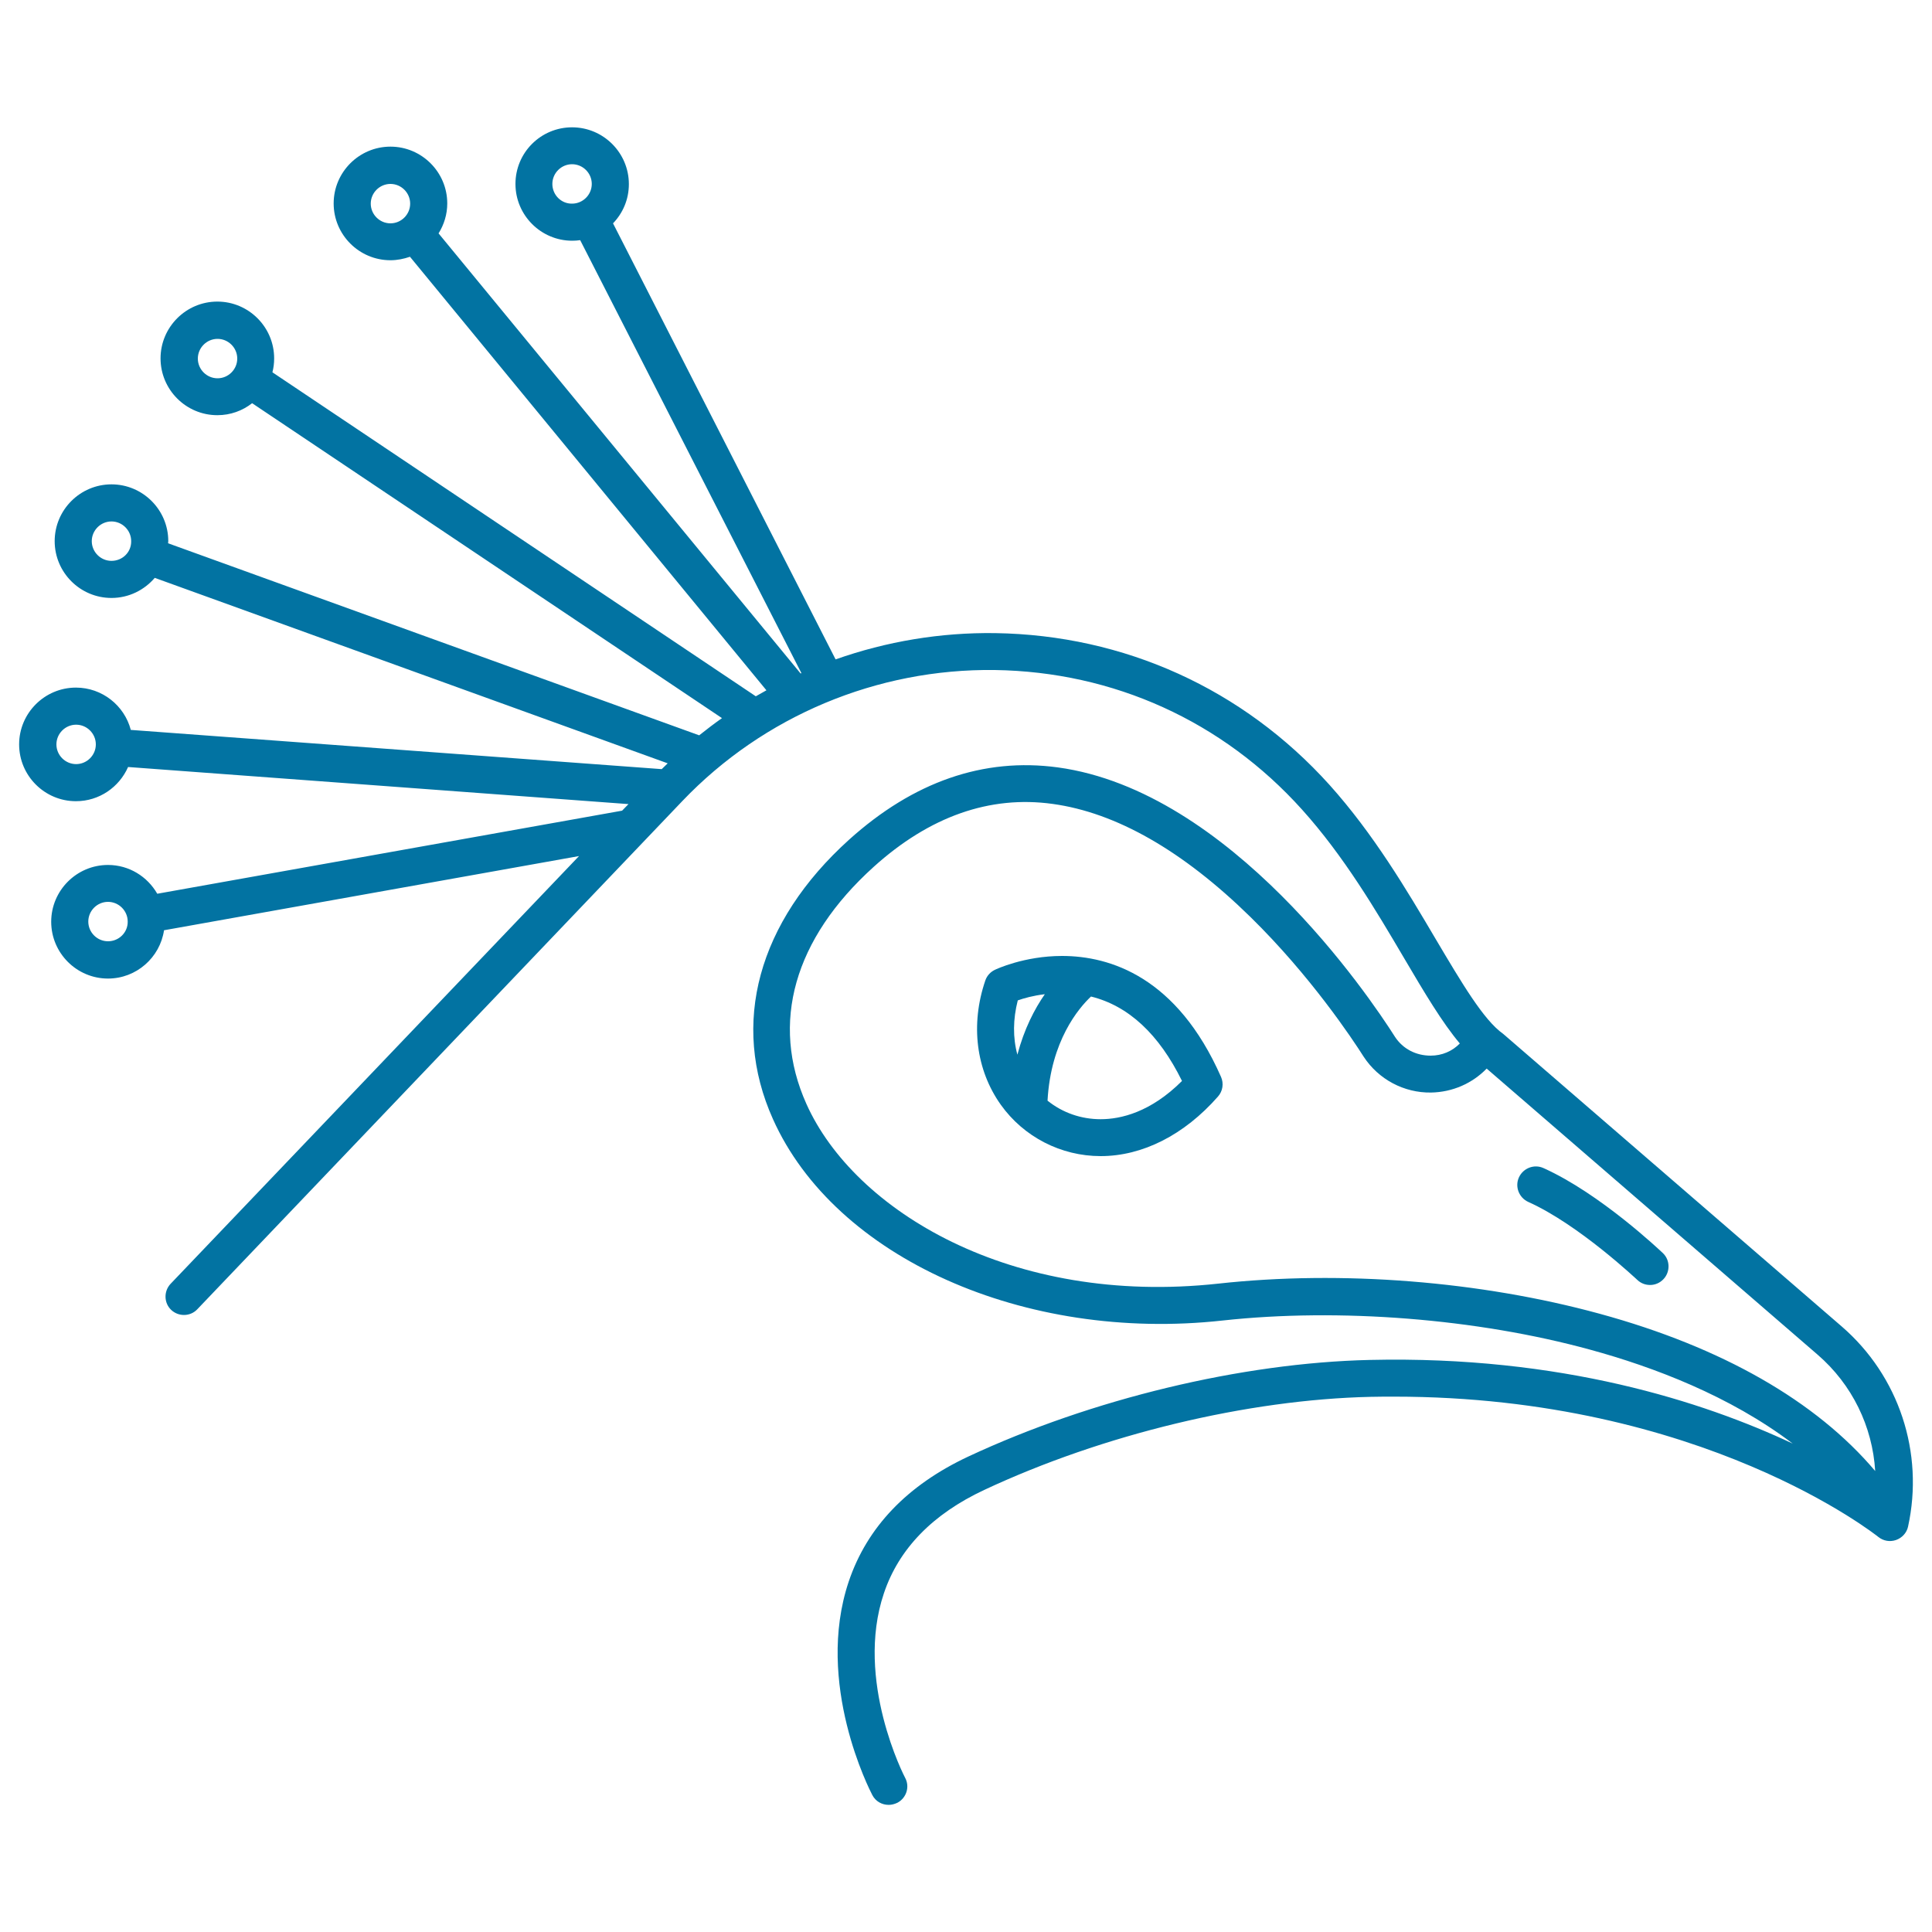 <svg xmlns="http://www.w3.org/2000/svg" viewBox="0 0 1000 1000" style="fill:#0273a2">
<title>Pheasant Bird SVG icon</title>
<g><path d="M953.3,686.6L778.7,535.7c-0.2-0.2-0.5-0.4-0.7-0.6c-10.1-7.1-21.5-26.5-34.8-48.9c-15.1-25.6-32.2-54.5-55.1-80c-44.7-49.6-106.1-77.5-173-78.5c-28.3-0.4-56.3,4.3-82.6,13.6L317.3,115.6c5.1-5.3,8.2-12.4,8.2-20.3c0-16.2-13.2-29.4-29.4-29.4S266.8,79,266.8,95.2s13.2,29.4,29.4,29.4c1.4,0,2.7-0.1,4.1-0.3l114.5,224.1c-0.1,0.1-0.3,0.1-0.4,0.2L227,120.8c2.8-4.5,4.5-9.8,4.5-15.5c0-16.2-13.2-29.4-29.4-29.4s-29.4,13.2-29.4,29.4c0,16.2,13.2,29.4,29.4,29.4c3.5,0,6.9-0.7,10.1-1.8l184.5,224.4c-1.8,1-3.7,2.1-5.5,3.1L141,192.7c0.6-2.3,0.9-4.7,0.9-7.2c0-16.2-13.2-29.4-29.4-29.4c-16.2,0-29.4,13.2-29.4,29.4s13.2,29.4,29.4,29.4c6.8,0,13-2.3,18-6.2l243.2,163c-4,2.8-7.9,5.8-11.8,8.9L87,281.2c0-0.4,0.1-0.7,0.1-1.1c0-16.2-13.2-29.4-29.4-29.4s-29.4,13.2-29.4,29.4s13.2,29.4,29.4,29.4c9,0,17-4.1,22.4-10.4l265.5,96c-1,1-2.1,2-3.1,3L67.7,377.8c-3.3-12.6-14.8-21.9-28.4-21.9c-16.2,0-29.4,13.2-29.4,29.4s13.2,29.4,29.4,29.4c12.1,0,22.4-7.3,27-17.7l259,19.2l-3.3,3.4l-240.6,43c-5.1-8.9-14.6-14.9-25.5-14.9c-16.2,0-29.4,13.2-29.4,29.4c0,16.2,13.2,29.4,29.4,29.4c14.7,0,26.9-10.9,29-25l214.8-38.4L88.3,664.5c-3.6,3.8-3.5,9.9,0.3,13.5c3.8,3.6,9.9,3.5,13.5-0.3l251.1-263.1c42-44,100.8-68.6,161.7-67.8c61.5,0.9,117.9,26.5,159,72.2c21.7,24.1,38.3,52.2,52.9,77c10.6,18,19.7,33.3,28.8,44.1c-3.9,4-9.2,6.3-15.1,6.3c-7.6,0-14.4-3.5-18.5-9.8c-13.4-21.1-85-127.2-174.5-139.4c-38.4-5.2-74.7,7.4-108,37.4c-47.2,42.6-61.6,95.3-39.4,144.7c32.1,71.6,130,115.5,232.7,104.2c60.4-6.6,131.6-1,190.3,15.1c32.6,8.9,72.3,23.9,104.8,48.6c-46.2-21.7-120-45.6-218.9-43.3c-66.3,1.5-144,20.2-207.8,50c-31.6,14.8-52.4,36.5-61.9,64.7c-17.7,52.7,11,108.2,12.2,110.5c1.7,3.3,5,5.1,8.5,5.1c1.5,0,3-0.4,4.5-1.1c4.7-2.5,6.5-8.3,4-12.9c-0.3-0.5-26.2-50.5-11-95.5c7.7-23,25.2-41,51.9-53.5c61.5-28.8,136.4-46.8,200.1-48.2c4.1-0.1,8.1-0.1,12.1-0.1c159.6,0,249.7,71.9,250.6,72.6c2.6,2.1,6,2.7,9.2,1.6c3.1-1.1,5.5-3.7,6.2-6.9C996,751.9,982.9,712.2,953.3,686.6z M285.9,95.2c0-5.6,4.6-10.2,10.2-10.2c5.6,0,10.2,4.6,10.2,10.2c0,5.6-4.6,10.2-10.2,10.2C290.5,105.5,285.9,100.9,285.9,95.2z M191.9,105.4c0-5.6,4.6-10.2,10.2-10.2c5.6,0,10.2,4.6,10.2,10.2c0,5.6-4.6,10.2-10.2,10.2C196.5,115.6,191.9,111,191.9,105.4z M112.6,195.8c-5.6,0-10.2-4.6-10.2-10.2c0-5.6,4.6-10.2,10.2-10.2c5.6,0,10.2,4.6,10.2,10.2C122.8,191.2,118.2,195.8,112.6,195.8z M57.7,290.3c-5.6,0-10.2-4.6-10.2-10.2c0-5.6,4.6-10.2,10.2-10.2c5.6,0,10.2,4.6,10.2,10.2C68,285.8,63.4,290.3,57.7,290.3z M55.9,487.2c-5.6,0-10.2-4.6-10.2-10.2c0-5.6,4.6-10.2,10.2-10.2c5.6,0,10.2,4.6,10.2,10.2C66.2,482.6,61.6,487.2,55.9,487.2z M39.4,395.5c-5.6,0-10.2-4.6-10.2-10.2c0-5.6,4.6-10.2,10.2-10.2c5.6,0,10.2,4.6,10.2,10.2C49.6,390.9,45,395.5,39.4,395.5z M630.6,664.4c-107.3,11.7-188.5-37.9-213.2-93c-18.8-41.9-6.4-85.5,34.8-122.7c28.9-26.1,60.1-37.1,92.6-32.6c32.9,4.5,67.4,24.2,102.5,58.6c31,30.4,52.6,62.9,58.5,72.2c7.7,11.8,20.9,18.8,34.9,18.6c11.1-0.2,21.3-4.7,28.8-12.4l171.2,148c18,15.5,28.5,37.3,29.9,60.3c-30.6-36.2-79.3-64.1-142.6-81.4C766.2,663.1,694.3,657.4,630.6,664.4z"/><path d="M549.7,494.8c-19.6,0-34.2,6.9-34.8,7.2c-2.3,1.1-4.1,3.1-4.9,5.5c-7.8,22.8-4.8,46.3,8,64.3c11.9,16.7,31.2,26.6,51.7,26.6c21.6,0,43.2-10.9,60.7-30.8c2.5-2.8,3.1-6.8,1.6-10.2C609.2,505.7,574.6,494.8,549.7,494.8z M526.8,517.8c3.1-1.1,8-2.5,14-3.2c-5.3,7.6-10.7,18-14.2,31.3C524.2,537.1,524.3,527.5,526.8,517.8z M569.7,579.3c-10.2,0-19.8-3.4-27.5-9.6c1.7-30.9,16.1-47.9,22.5-53.9c19.4,4.8,35.2,19.5,47.1,43.7C595.6,575.7,580.1,579.3,569.7,579.3z"/><path d="M798.9,604.6c-4.8-2.2-10.5,0-12.7,4.8c-2.2,4.8,0,10.5,4.8,12.7c26.3,11.8,56.2,40.2,56.5,40.4c1.9,1.8,4.2,2.6,6.6,2.6c2.5,0,5-1,6.9-3c3.6-3.8,3.5-9.9-0.3-13.5C859.4,647.4,828.3,617.8,798.9,604.6z"/></g>
</svg>